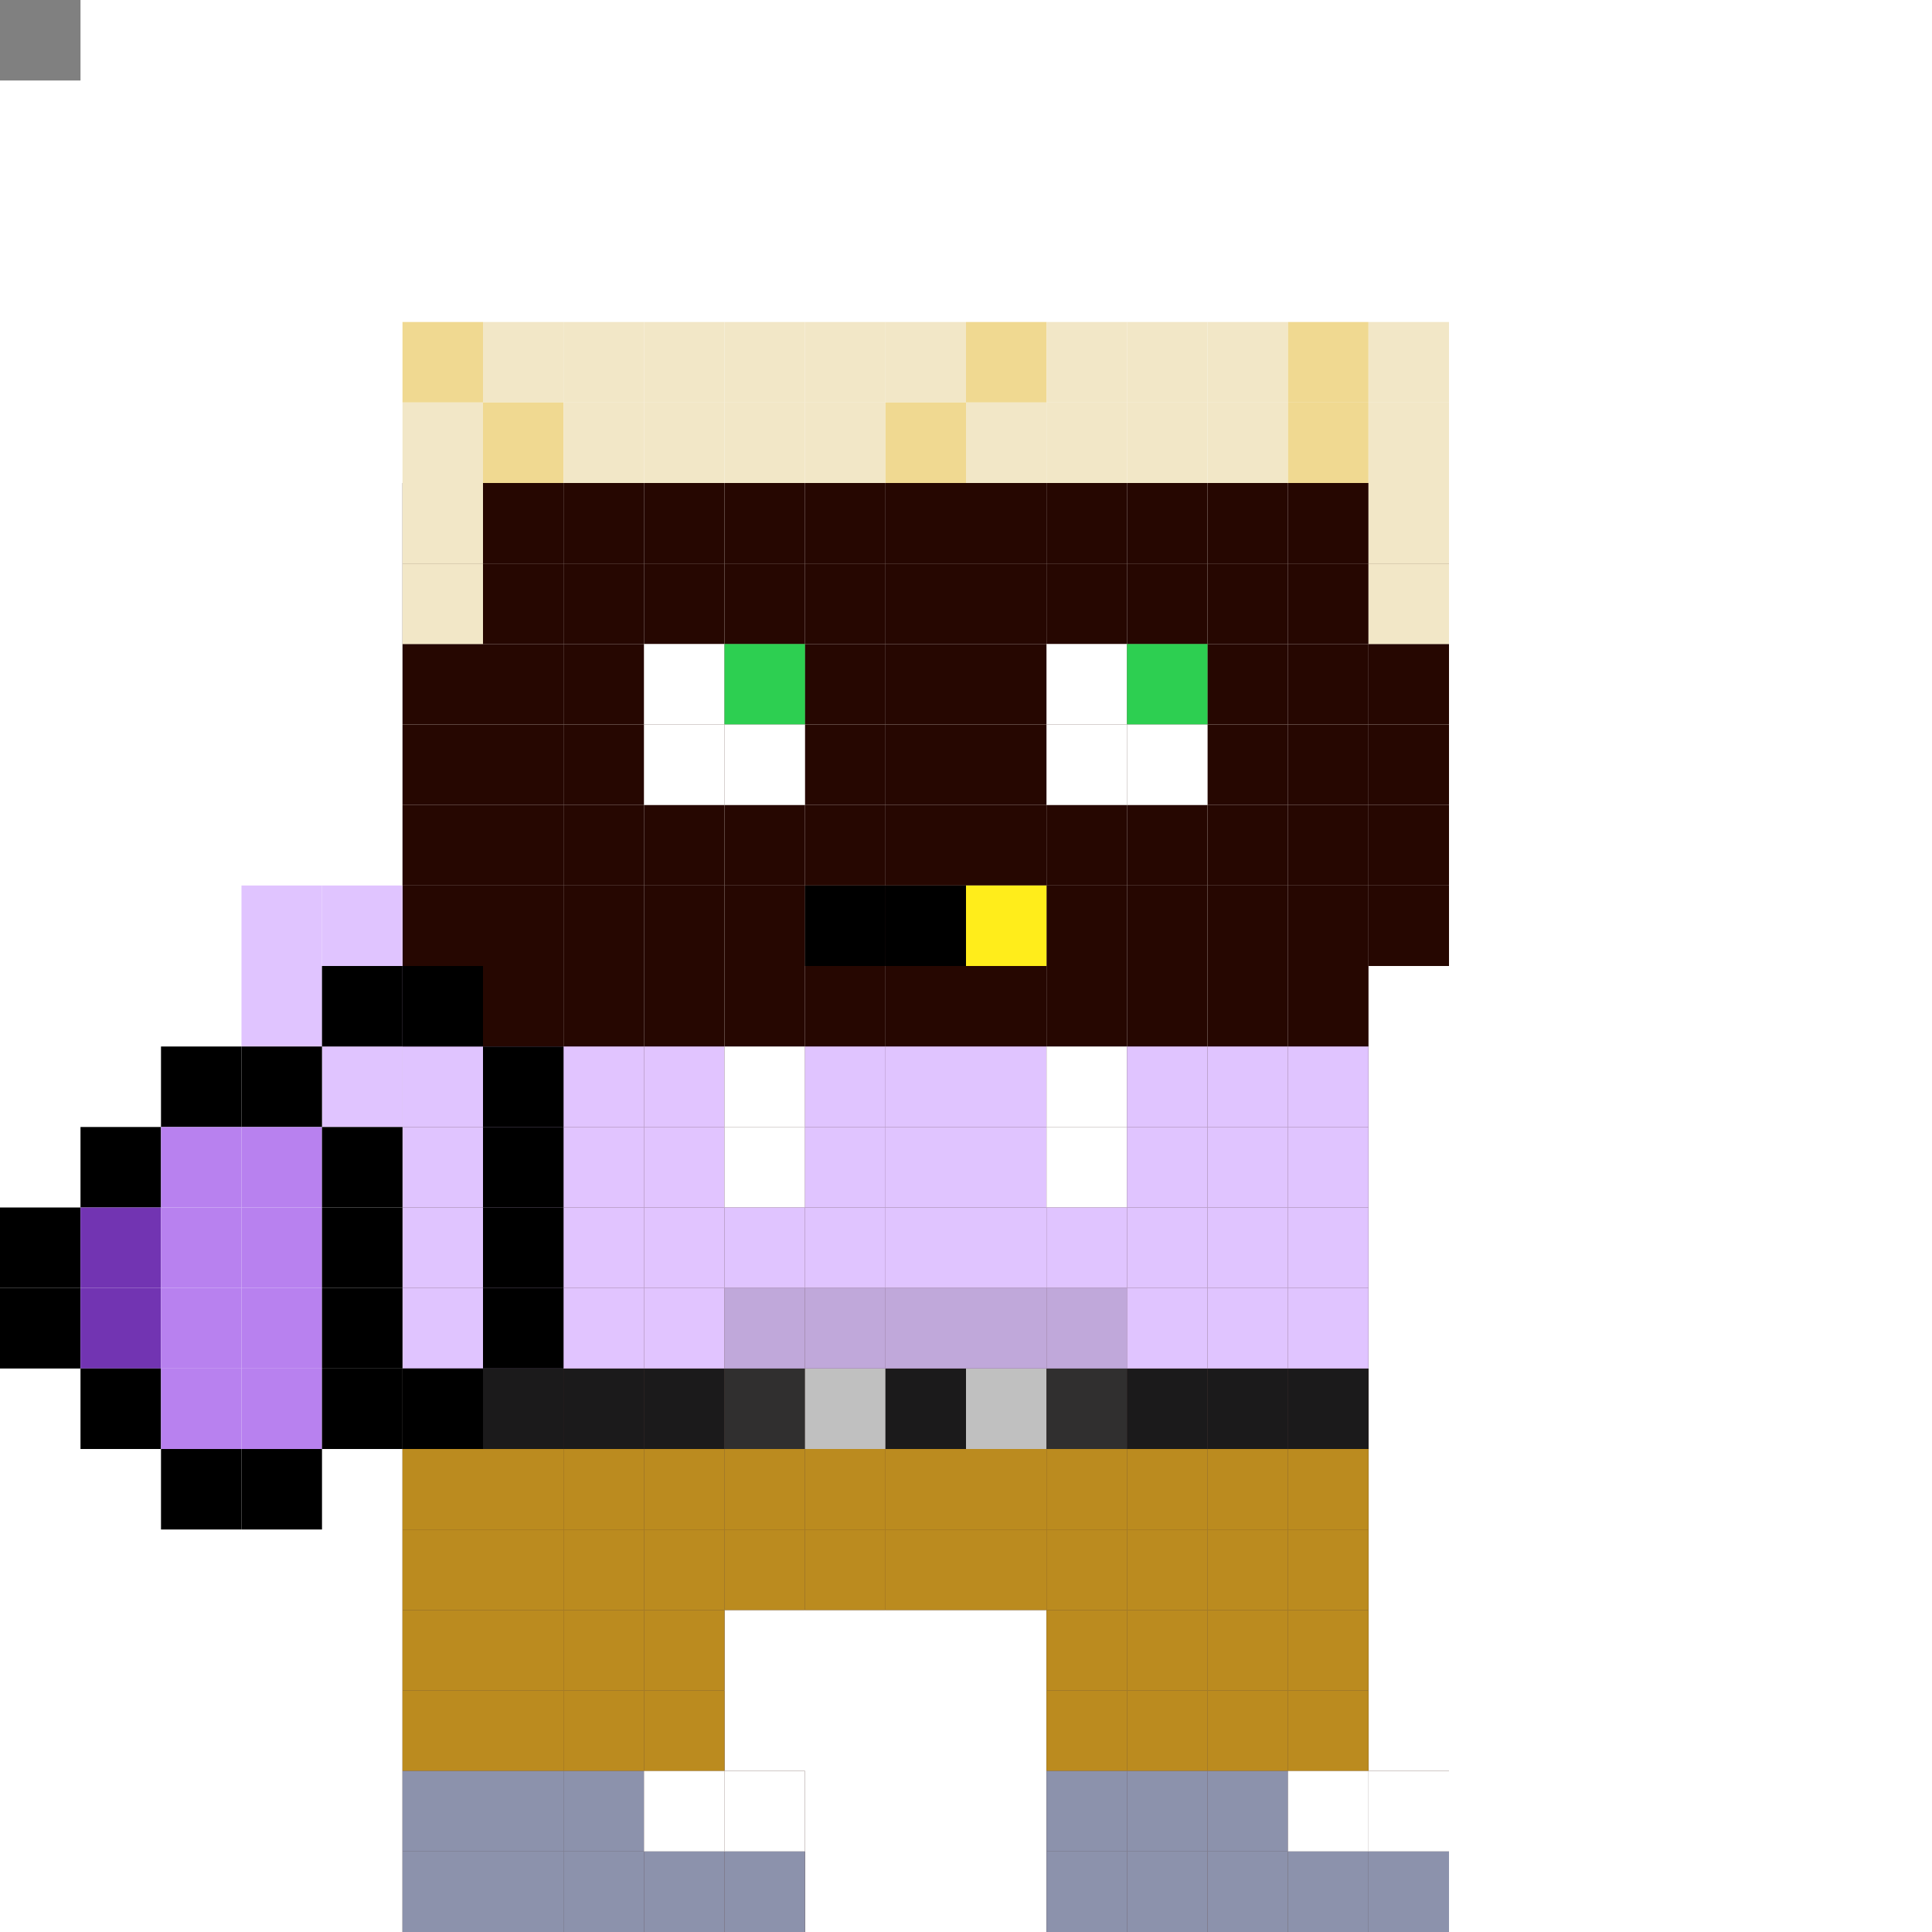 <svg id="normie-svg" xmlns="http://www.w3.org/2000/svg" preserveAspectRatio="xMinYMin meet" viewBox="0 0 24 24"><rect x="0" y="0" width="24" height="24" fill="#808080" stroke="none"/> <rect class='c00P' x='5' y='6'/><rect class='c00P' x='5' y='7'/><rect class='c00P' x='5' y='8'/><rect class='c00P' x='5' y='9'/><rect class='c00P' x='5' y='10'/><rect class='c00P' x='5' y='11'/><rect class='c00P' x='5' y='13'/><rect class='c00P' x='5' y='14'/><rect class='c00P' x='5' y='15'/><rect class='c00P' x='5' y='16'/><rect class='c00P' x='5' y='17'/><rect class='c00P' x='5' y='18'/><rect class='c00P' x='5' y='19'/><rect class='c00P' x='5' y='20'/><rect class='c00P' x='5' y='21'/><rect class='c00P' x='5' y='22'/><rect class='c00P' x='5' y='23'/><rect class='c00P' x='6' y='6'/><rect class='c00P' x='6' y='7'/><rect class='c00P' x='6' y='8'/><rect class='c00P' x='6' y='9'/><rect class='c00P' x='6' y='10'/><rect class='c00P' x='6' y='11'/><rect class='c00P' x='6' y='12'/><rect class='c00P' x='6' y='13'/><rect class='c00P' x='6' y='14'/><rect class='c00P' x='6' y='15'/><rect class='c00P' x='6' y='16'/><rect class='c00P' x='6' y='17'/><rect class='c00P' x='6' y='18'/><rect class='c00P' x='6' y='19'/><rect class='c00P' x='6' y='20'/><rect class='c00P' x='6' y='21'/><rect class='c00P' x='6' y='22'/><rect class='c00P' x='6' y='23'/><rect class='c00P' x='7' y='6'/><rect class='c00P' x='7' y='7'/><rect class='c00P' x='7' y='8'/><rect class='c00P' x='7' y='9'/><rect class='c00P' x='7' y='10'/><rect class='c00P' x='7' y='11'/><rect class='c00P' x='7' y='12'/><rect class='c00P' x='7' y='13'/><rect class='c00P' x='7' y='14'/><rect class='c00P' x='7' y='15'/><rect class='c00P' x='7' y='16'/><rect class='c00P' x='7' y='17'/><rect class='c00P' x='7' y='18'/><rect class='c00P' x='7' y='19'/><rect class='c00P' x='7' y='20'/><rect class='c00P' x='7' y='21'/><rect class='c00P' x='7' y='22'/><rect class='c00P' x='7' y='23'/><rect class='c00P' x='8' y='6'/><rect class='c00P' x='8' y='7'/><rect class='c00P' x='8' y='8'/><rect class='c00P' x='8' y='9'/><rect class='c00P' x='8' y='10'/><rect class='c00P' x='8' y='11'/><rect class='c00P' x='8' y='12'/><rect class='c00P' x='8' y='13'/><rect class='c00P' x='8' y='14'/><rect class='c00P' x='8' y='15'/><rect class='c00P' x='8' y='16'/><rect class='c00P' x='8' y='17'/><rect class='c00P' x='8' y='18'/><rect class='c00P' x='8' y='19'/><rect class='c00P' x='8' y='20'/><rect class='c00P' x='8' y='21'/><rect class='c00P' x='8' y='22'/><rect class='c00P' x='8' y='23'/><rect class='c00P' x='9' y='6'/><rect class='c00P' x='9' y='7'/><rect class='c00P' x='9' y='8'/><rect class='c00P' x='9' y='9'/><rect class='c00P' x='9' y='10'/><rect class='c00P' x='9' y='11'/><rect class='c00P' x='9' y='12'/><rect class='c00P' x='9' y='13'/><rect class='c00P' x='9' y='14'/><rect class='c00P' x='9' y='15'/><rect class='c00P' x='9' y='16'/><rect class='c00P' x='9' y='17'/><rect class='c00P' x='9' y='18'/><rect class='c00P' x='9' y='19'/><rect class='c00P' x='9' y='22'/><rect class='c00P' x='9' y='23'/><rect class='c00P' x='10' y='6'/><rect class='c00P' x='10' y='7'/><rect class='c00P' x='10' y='8'/><rect class='c00P' x='10' y='9'/><rect class='c00P' x='10' y='10'/><rect class='c00P' x='10' y='11'/><rect class='c00P' x='10' y='12'/><rect class='c00P' x='10' y='13'/><rect class='c00P' x='10' y='14'/><rect class='c00P' x='10' y='15'/><rect class='c00P' x='10' y='16'/><rect class='c00P' x='10' y='17'/><rect class='c00P' x='10' y='18'/><rect class='c00P' x='10' y='19'/><rect class='c00P' x='11' y='6'/><rect class='c00P' x='11' y='7'/><rect class='c00P' x='11' y='8'/><rect class='c00P' x='11' y='9'/><rect class='c00P' x='11' y='10'/><rect class='c00P' x='11' y='11'/><rect class='c00P' x='11' y='12'/><rect class='c00P' x='11' y='13'/><rect class='c00P' x='11' y='14'/><rect class='c00P' x='11' y='15'/><rect class='c00P' x='11' y='16'/><rect class='c00P' x='11' y='17'/><rect class='c00P' x='11' y='18'/><rect class='c00P' x='11' y='19'/><rect class='c00P' x='12' y='6'/><rect class='c00P' x='12' y='7'/><rect class='c00P' x='12' y='8'/><rect class='c00P' x='12' y='9'/><rect class='c00P' x='12' y='10'/><rect class='c00P' x='12' y='11'/><rect class='c00P' x='12' y='12'/><rect class='c00P' x='12' y='13'/><rect class='c00P' x='12' y='14'/><rect class='c00P' x='12' y='15'/><rect class='c00P' x='12' y='16'/><rect class='c00P' x='12' y='17'/><rect class='c00P' x='12' y='18'/><rect class='c00P' x='12' y='19'/><rect class='c00P' x='13' y='6'/><rect class='c00P' x='13' y='7'/><rect class='c00P' x='13' y='8'/><rect class='c00P' x='13' y='9'/><rect class='c00P' x='13' y='10'/><rect class='c00P' x='13' y='11'/><rect class='c00P' x='13' y='12'/><rect class='c00P' x='13' y='13'/><rect class='c00P' x='13' y='14'/><rect class='c00P' x='13' y='15'/><rect class='c00P' x='13' y='16'/><rect class='c00P' x='13' y='17'/><rect class='c00P' x='13' y='18'/><rect class='c00P' x='13' y='19'/><rect class='c00P' x='13' y='20'/><rect class='c00P' x='13' y='21'/><rect class='c00P' x='13' y='22'/><rect class='c00P' x='13' y='23'/><rect class='c00P' x='14' y='6'/><rect class='c00P' x='14' y='7'/><rect class='c00P' x='14' y='8'/><rect class='c00P' x='14' y='9'/><rect class='c00P' x='14' y='10'/><rect class='c00P' x='14' y='11'/><rect class='c00P' x='14' y='12'/><rect class='c00P' x='14' y='13'/><rect class='c00P' x='14' y='14'/><rect class='c00P' x='14' y='15'/><rect class='c00P' x='14' y='16'/><rect class='c00P' x='14' y='17'/><rect class='c00P' x='14' y='18'/><rect class='c00P' x='14' y='19'/><rect class='c00P' x='14' y='20'/><rect class='c00P' x='14' y='21'/><rect class='c00P' x='14' y='22'/><rect class='c00P' x='14' y='23'/><rect class='c00P' x='15' y='6'/><rect class='c00P' x='15' y='7'/><rect class='c00P' x='15' y='8'/><rect class='c00P' x='15' y='9'/><rect class='c00P' x='15' y='10'/><rect class='c00P' x='15' y='11'/><rect class='c00P' x='15' y='12'/><rect class='c00P' x='15' y='13'/><rect class='c00P' x='15' y='14'/><rect class='c00P' x='15' y='15'/><rect class='c00P' x='15' y='16'/><rect class='c00P' x='15' y='17'/><rect class='c00P' x='15' y='18'/><rect class='c00P' x='15' y='19'/><rect class='c00P' x='15' y='20'/><rect class='c00P' x='15' y='21'/><rect class='c00P' x='15' y='22'/><rect class='c00P' x='15' y='23'/><rect class='c00P' x='16' y='6'/><rect class='c00P' x='16' y='7'/><rect class='c00P' x='16' y='8'/><rect class='c00P' x='16' y='9'/><rect class='c00P' x='16' y='10'/><rect class='c00P' x='16' y='11'/><rect class='c00P' x='16' y='12'/><rect class='c00P' x='16' y='13'/><rect class='c00P' x='16' y='14'/><rect class='c00P' x='16' y='15'/><rect class='c00P' x='16' y='16'/><rect class='c00P' x='16' y='17'/><rect class='c00P' x='16' y='18'/><rect class='c00P' x='16' y='19'/><rect class='c00P' x='16' y='20'/><rect class='c00P' x='16' y='21'/><rect class='c00P' x='16' y='22'/><rect class='c00P' x='16' y='23'/><rect class='c00P' x='17' y='6'/><rect class='c00P' x='17' y='7'/><rect class='c00P' x='17' y='8'/><rect class='c00P' x='17' y='9'/><rect class='c00P' x='17' y='10'/><rect class='c00P' x='17' y='11'/><rect class='c00P' x='17' y='22'/><rect class='c00P' x='17' y='23'/><rect class='c009' x='5' y='17'/><rect class='c01D' x='5' y='18'/><rect class='c01D' x='5' y='19'/><rect class='c01D' x='5' y='20'/><rect class='c01D' x='5' y='21'/><rect class='c01A' x='6' y='17'/><rect class='c01D' x='6' y='18'/><rect class='c01D' x='6' y='19'/><rect class='c01D' x='6' y='20'/><rect class='c01D' x='6' y='21'/><rect class='c01A' x='7' y='17'/><rect class='c01D' x='7' y='18'/><rect class='c01D' x='7' y='19'/><rect class='c01D' x='7' y='20'/><rect class='c01D' x='7' y='21'/><rect class='c01A' x='8' y='17'/><rect class='c01D' x='8' y='18'/><rect class='c01D' x='8' y='19'/><rect class='c01D' x='8' y='20'/><rect class='c01D' x='8' y='21'/><rect class='c00Z' x='9' y='17'/><rect class='c01D' x='9' y='18'/><rect class='c01D' x='9' y='19'/><rect class='c01K' x='10' y='17'/><rect class='c01D' x='10' y='18'/><rect class='c01D' x='10' y='19'/><rect class='c01A' x='11' y='17'/><rect class='c01D' x='11' y='18'/><rect class='c01D' x='11' y='19'/><rect class='c01K' x='12' y='17'/><rect class='c01D' x='12' y='18'/><rect class='c01D' x='12' y='19'/><rect class='c00Z' x='13' y='17'/><rect class='c01D' x='13' y='18'/><rect class='c01D' x='13' y='19'/><rect class='c01D' x='13' y='20'/><rect class='c01D' x='13' y='21'/><rect class='c01A' x='14' y='17'/><rect class='c01D' x='14' y='18'/><rect class='c01D' x='14' y='19'/><rect class='c01D' x='14' y='20'/><rect class='c01D' x='14' y='21'/><rect class='c01A' x='15' y='17'/><rect class='c01D' x='15' y='18'/><rect class='c01D' x='15' y='19'/><rect class='c01D' x='15' y='20'/><rect class='c01D' x='15' y='21'/><rect class='c01A' x='16' y='17'/><rect class='c01D' x='16' y='18'/><rect class='c01D' x='16' y='19'/><rect class='c01D' x='16' y='20'/><rect class='c01D' x='16' y='21'/><rect class='c01L' x='5' y='22'/><rect class='c01L' x='5' y='23'/><rect class='c01L' x='6' y='22'/><rect class='c01L' x='6' y='23'/><rect class='c01L' x='7' y='22'/><rect class='c01L' x='7' y='23'/><rect class='c006' x='8' y='22'/><rect class='c01L' x='8' y='23'/><rect class='c006' x='9' y='22'/><rect class='c01L' x='9' y='23'/><rect class='c01L' x='13' y='22'/><rect class='c01L' x='13' y='23'/><rect class='c01L' x='14' y='22'/><rect class='c01L' x='14' y='23'/><rect class='c01L' x='15' y='22'/><rect class='c01L' x='15' y='23'/><rect class='c006' x='16' y='22'/><rect class='c01L' x='16' y='23'/><rect class='c006' x='17' y='22'/><rect class='c01L' x='17' y='23'/><rect class='c01X' x='3' y='11'/><rect class='c01X' x='3' y='12'/><rect class='c01X' x='4' y='11'/><rect class='c01X' x='4' y='12'/><rect class='c01X' x='4' y='13'/><rect class='c01X' x='5' y='12'/><rect class='c01X' x='5' y='13'/><rect class='c01X' x='5' y='14'/><rect class='c01X' x='5' y='15'/><rect class='c01X' x='5' y='16'/><rect class='c01X' x='6' y='13'/><rect class='c01X' x='6' y='14'/><rect class='c01X' x='6' y='15'/><rect class='c01X' x='6' y='16'/><rect class='c01Y' x='7' y='13'/><rect class='c01Y' x='7' y='14'/><rect class='c01Y' x='7' y='15'/><rect class='c01Y' x='7' y='16'/><rect class='c01Y' x='8' y='13'/><rect class='c01Y' x='8' y='14'/><rect class='c01Y' x='8' y='15'/><rect class='c01Y' x='8' y='16'/><rect class='c006' x='9' y='13'/><rect class='c006' x='9' y='14'/><rect class='c01X' x='9' y='15'/><rect class='c01Z' x='9' y='16'/><rect class='c01X' x='10' y='13'/><rect class='c01X' x='10' y='14'/><rect class='c01X' x='10' y='15'/><rect class='c01Z' x='10' y='16'/><rect class='c01X' x='11' y='13'/><rect class='c01X' x='11' y='14'/><rect class='c01X' x='11' y='15'/><rect class='c01Z' x='11' y='16'/><rect class='c01X' x='12' y='13'/><rect class='c01X' x='12' y='14'/><rect class='c01X' x='12' y='15'/><rect class='c01Z' x='12' y='16'/><rect class='c006' x='13' y='13'/><rect class='c006' x='13' y='14'/><rect class='c01X' x='13' y='15'/><rect class='c01Z' x='13' y='16'/><rect class='c01X' x='14' y='13'/><rect class='c01X' x='14' y='14'/><rect class='c01X' x='14' y='15'/><rect class='c01X' x='14' y='16'/><rect class='c01X' x='15' y='13'/><rect class='c01X' x='15' y='14'/><rect class='c01X' x='15' y='15'/><rect class='c01X' x='15' y='16'/><rect class='c01X' x='16' y='13'/><rect class='c01X' x='16' y='14'/><rect class='c01X' x='16' y='15'/><rect class='c01X' x='16' y='16'/><rect class='c009' x='10' y='11'/><rect class='c009' x='11' y='11'/><rect class='c019' x='12' y='11'/><rect class='c006' x='8' y='8'/><rect class='c006' x='8' y='9'/><rect class='c00O' x='9' y='8'/><rect class='c006' x='9' y='9'/><rect class='c006' x='13' y='8'/><rect class='c006' x='13' y='9'/><rect class='c00O' x='14' y='8'/><rect class='c006' x='14' y='9'/><rect class='c010' x='5' y='4'/><rect class='c011' x='5' y='5'/><rect class='c011' x='5' y='6'/><rect class='c011' x='5' y='7'/><rect class='c011' x='6' y='4'/><rect class='c010' x='6' y='5'/><rect class='c011' x='7' y='4'/><rect class='c011' x='7' y='5'/><rect class='c011' x='8' y='4'/><rect class='c011' x='8' y='5'/><rect class='c011' x='9' y='4'/><rect class='c011' x='9' y='5'/><rect class='c011' x='10' y='4'/><rect class='c011' x='10' y='5'/><rect class='c011' x='11' y='4'/><rect class='c010' x='11' y='5'/><rect class='c010' x='12' y='4'/><rect class='c011' x='12' y='5'/><rect class='c011' x='13' y='4'/><rect class='c011' x='13' y='5'/><rect class='c011' x='14' y='4'/><rect class='c011' x='14' y='5'/><rect class='c011' x='15' y='4'/><rect class='c011' x='15' y='5'/><rect class='c010' x='16' y='4'/><rect class='c010' x='16' y='5'/><rect class='c011' x='17' y='4'/><rect class='c011' x='17' y='5'/><rect class='c011' x='17' y='6'/><rect class='c011' x='17' y='7'/><rect class='c009' x='a' y='15'/><rect class='c009' x='a' y='16'/><rect class='c009' x='1' y='14'/><rect class='c00H' x='1' y='15'/><rect class='c00H' x='1' y='16'/><rect class='c009' x='1' y='17'/><rect class='c009' x='2' y='13'/><rect class='c00I' x='2' y='14'/><rect class='c00I' x='2' y='15'/><rect class='c00I' x='2' y='16'/><rect class='c00I' x='2' y='17'/><rect class='c009' x='2' y='18'/><rect class='c009' x='3' y='13'/><rect class='c00I' x='3' y='14'/><rect class='c00I' x='3' y='15'/><rect class='c00I' x='3' y='16'/><rect class='c00I' x='3' y='17'/><rect class='c009' x='3' y='18'/><rect class='c009' x='4' y='12'/><rect class='c009' x='4' y='14'/><rect class='c009' x='4' y='15'/><rect class='c009' x='4' y='16'/><rect class='c009' x='4' y='17'/><rect class='c009' x='5' y='12'/><rect class='c009' x='5' y='17'/><rect class='c009' x='6' y='13'/><rect class='c009' x='6' y='14'/><rect class='c009' x='6' y='15'/><rect class='c009' x='6' y='16'/><style>rect{width:1px;height:1px;} #normie-svg{shape-rendering: crispedges;} .c000{fill:#503e38}.c001{fill:#228b22}.c002{fill:#562c1a}.c003{fill:#313131}.c004{fill:#fee761}.c005{fill:#ff0044}.c006{fill:#ffffff}.c007{fill:#01badb}.c008{fill:#b9f2ff}.c009{fill:#000000}.c00A{fill:#01f8fc}.c00B{fill:#0088fc}.c00C{fill:#039112}.c00D{fill:#1a3276}.c00E{fill:#e2646d}.c00F{fill:#ea8c8f}.c00G{fill:#f6757a}.c00H{fill:#7234b2}.c00I{fill:#b881ef}.c00J{fill:#b90e0a}.c00K{fill:#e43b44}.c00L{fill:#f5999e}.c00M{fill:#1258d3}.c00N{fill:#733e39}.c00O{fill:#2dcf51}.c00P{fill:#260701}.c00Q{fill:#743d2b}.c00R{fill:#dcbeb5}.c00S{fill:#e8b796}.c00T{fill:#67371a}.c00U{fill:#874f2e}.c00V{fill:#182812}.c00W{fill:#115c35}.c00X{fill:#ff9493}.c00Y{fill:#a22633}.c00Z{fill:#302f2f}.c010{fill:#f0d991}.c011{fill:#f2e7c7}.c012{fill:#0099db}.c013{fill:#2ce8f5}.c014{fill:#124e89}.c015{fill:#b86f50}.c016{fill:#777777}.c017{fill:#afafaf}.c018{fill:#878787}.c019{fill:#ffed1b}.c01A{fill:#1b1a1b}.c01B{fill:#131314}.c01C{fill:#191970}.c01D{fill:#bb8b1f}.c01E{fill:#f8f7ed}.c01F{fill:#072083}.c01G{fill:#f65c1a}.c01H{fill:#4b5320}.c01I{fill:#8a9294}.c01J{fill:#969cba}.c01K{fill:#c0c0c0}.c01L{fill:#8c92ac}.c01M{fill:#01796f}.c01N{fill:#ce1141}.c01O{fill:#ff007f}.c01P{fill:#b6005b}.c01Q{fill:#feed26}.c01R{fill:#dccd21}.c01S{fill:#080808}.c01T{fill:#b2ffff}.c01U{fill:#18a8d8}.c01V{fill:#818589}.c01W{fill:#98fb98}.c01X{fill:#e0c4ff}.c01Y{fill:#e1c4ff}.c01Z{fill:#c0a8da}.c020{fill:#ce2029}.c021{fill:#b01b23}.c022{fill:#87ceeb}.c023{fill:#ff0000}</style></svg>